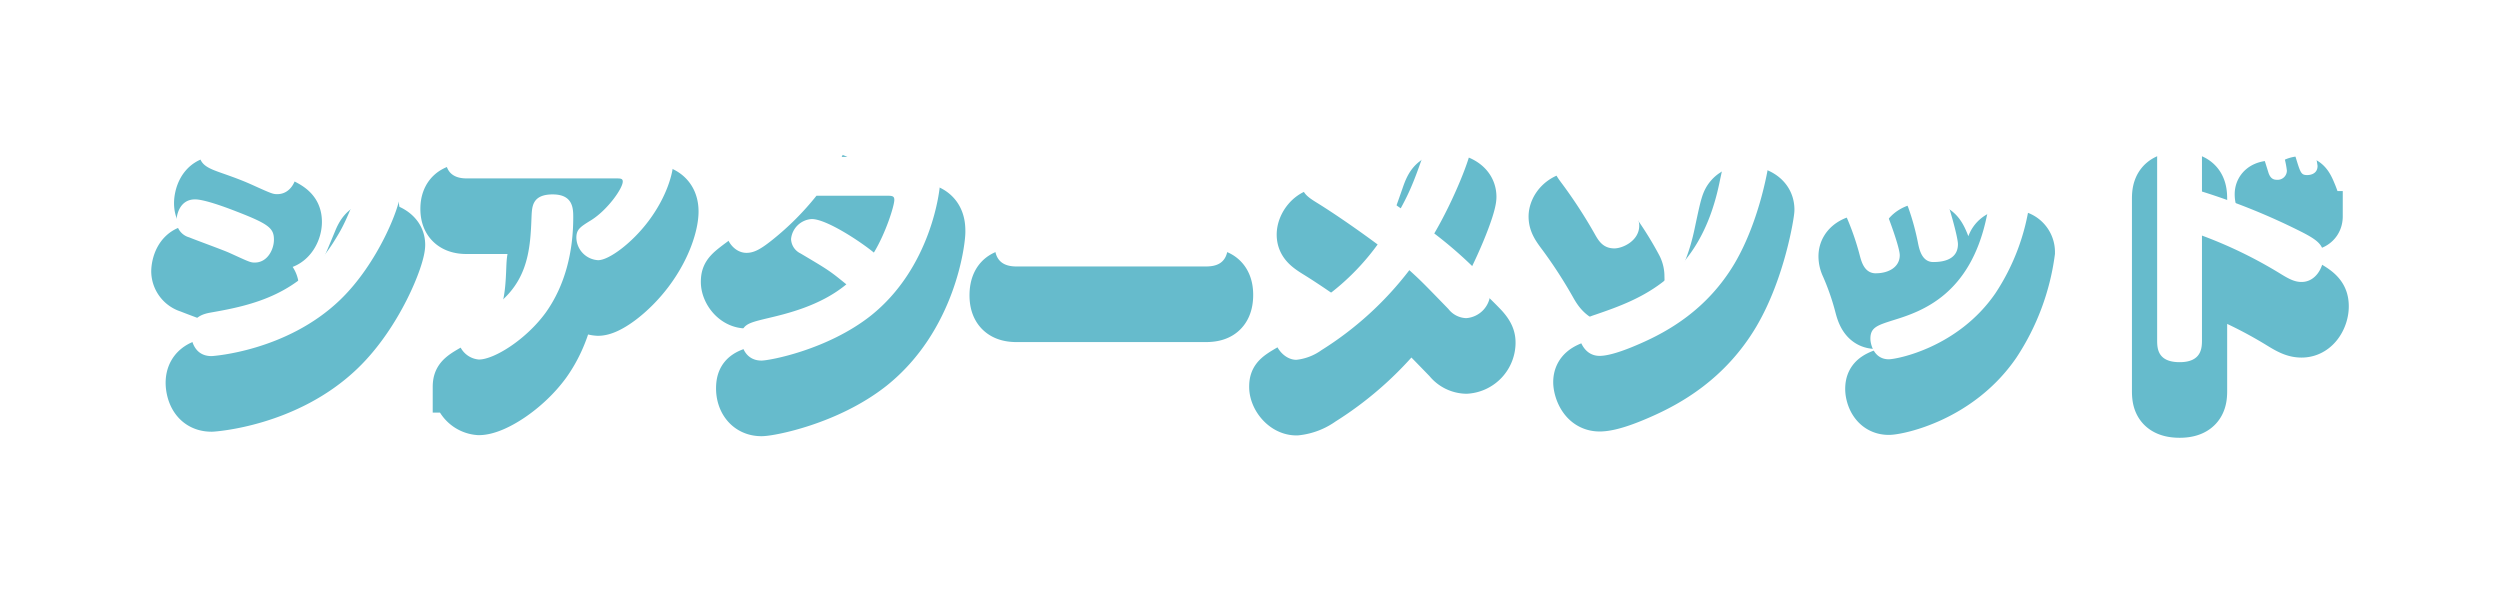 <svg xmlns="http://www.w3.org/2000/svg" xmlns:xlink="http://www.w3.org/1999/xlink" width="495.984" height="116.852" viewBox="0 0 495.984 116.852"><defs><filter id="a" x="0" y="0" width="495.984" height="116.852" filterUnits="userSpaceOnUse"><feOffset dy="10" input="SourceAlpha"/><feGaussianBlur stdDeviation="10" result="b"/><feFlood flood-opacity="0.161"/><feComposite operator="in" in2="b"/><feComposite in="SourceGraphic"/></filter></defs><g transform="translate(-681.216 -387.684)"><g transform="matrix(1, 0, 0, 1, 681.22, 387.68)" filter="url(#a)"><path d="M-192.764-29.8c2.6,0,3.848-2.652,3.848-4.472,0-2.444-1.56-3.172-5.3-4.732-.312-.156-7.852-3.328-10.4-3.328-3.016,0-3.64,3.12-3.64,4.316,0,2.444,1.872,3.12,4.524,4.056,3.432,1.2,4.628,1.716,6.032,2.34C-193.8-29.848-193.6-29.8-192.764-29.8Zm-4.472,13.572c2.548,0,3.8-2.652,3.8-4.524,0-2.288-.988-3.12-7.592-5.668-2.132-.832-6.24-2.34-8.06-2.34-3.12,0-3.692,3.224-3.692,4.316a3.448,3.448,0,0,0,2.548,3.224c1.092.468,6.708,2.5,7.956,3.068C-198.38-16.38-198.12-16.224-197.236-16.224Zm24.284-17.108c-1.612,0-2.7.26-3.692,2.7-2.444,5.876-2.912,7.072-4.732,9.984-6.6,10.764-16.276,12.9-24.648,14.352-1.092.208-3.9.728-3.9,3.952,0,.988.416,4.68,4.108,4.68.156,0,14.872-.936,25.48-11.128,7.54-7.228,11.908-18.512,11.908-20.956C-168.428-32.656-172.172-33.332-172.952-33.332Zm47.32.416c.936,0,1.4,0,1.4.624,0,1.352-3.016,5.616-6.24,7.644-2.288,1.4-2.964,1.872-2.964,3.536a4.575,4.575,0,0,0,4.316,4.42c2.132,0,6.708-3.38,9.984-7.748,3.64-4.836,4.94-9.568,4.94-11.908,0-4.264-3.9-4.524-5.72-4.524h-35.36c-2.5,0-4.108,1.248-4.108,4,0,3.536,2.652,3.952,4.108,3.952Zm-12.48,3.172c-4.056,0-4.108,2.392-4.212,4.264-.26,6.76-.52,14.4-9.724,19.448-4.368,2.392-4.888,2.7-4.888,4.576a4.53,4.53,0,0,0,4.16,4.472c3.016,0,9.36-3.952,13.26-9.308,3.9-5.46,5.46-12.168,5.46-18.876C-134.056-26.884-134.056-29.744-138.112-29.744Zm65.988.26c1.3,0,1.768,0,1.768.832,0,1.144-1.664,6.5-4.056,10.452-2.652-2.184-9.412-6.656-12.324-6.656A4.4,4.4,0,0,0-90.844-20.9a3.3,3.3,0,0,0,1.872,2.86c5.616,3.328,5.772,3.432,9.1,6.136C-85.02-7.644-91.624-6.084-95.836-5.1c-3.588.884-4.888,1.2-4.888,3.848,0,2.288,1.3,4.472,4,4.472,1.612,0,13.1-2.132,21.684-8.892,11.96-9.516,13.78-24.8,13.78-26.676,0-1.4-.052-4.836-5.46-4.836H-80.808a6.233,6.233,0,0,0,.832-2.808c0-2.392-2.86-3.328-4.628-3.328-2.444,0-3.068,1.144-4.16,3.068-2.184,4-4.94,8.892-10.712,13.156-3.848,2.808-4.264,3.12-4.264,4.732,0,1.768,1.664,4.212,4.056,4.212,1.456,0,2.756-.676,5.1-2.548A55.353,55.353,0,0,0-85.8-29.484Zm63.388,14.04c1.664,0,4.576-.156,4.576-4.368,0-4.264-3.276-4.264-4.576-4.264H-45.864c-1.82,0-4.576.26-4.576,4.368,0,4.264,3.276,4.264,4.576,4.264Zm34.268-4.368A47.251,47.251,0,0,1,9.568-5.876C5.616-3.64,5.044-3.328,5.044-1.56c0,2.08,1.976,4.628,4.368,4.628A10.44,10.44,0,0,0,14.4,1.144a65.966,65.966,0,0,0,17.42-15.86c2.288,2.08,2.7,2.5,7.748,7.7A4.662,4.662,0,0,0,43.108-5.2a5.159,5.159,0,0,0,4.784-5.1c0-.728-.1-1.612-1.508-3.12A82.009,82.009,0,0,0,36.764-22C40.612-28.548,44.1-37.284,44.1-39.26c0-2.756-3.12-3.692-4.992-3.692-2.6,0-3.224,1.612-3.952,3.744-2.08,5.928-2.912,8.32-5.044,12.22-1.716-1.2-6.136-4.212-10.452-6.916-2.34-1.508-3.744-2.184-5.1-2.184-2.288,0-4.056,2.392-4.056,4.316,0,1.716,1.144,2.548,2.912,3.64C17.212-25.792,22.1-22.36,25.532-19.812Zm40.144-19.6c-3.744,0-5.2,2.548-5.2,4.056,0,1.248.624,2.132,1.716,3.588a96.4,96.4,0,0,1,6.5,10.036c.78,1.4,1.716,2.7,3.8,2.7,1.664,0,4.94-1.508,4.94-4.524a4.094,4.094,0,0,0-.416-1.716,63.982,63.982,0,0,0-6.24-9.568C67.86-38.636,66.716-39.416,65.676-39.416ZM100.1-40.2a10.844,10.844,0,0,0-1.82-.208,3.488,3.488,0,0,0-2.7,1.04c-.884.988-.988,1.4-2.288,7.54C89.336-13.1,77.636-8.944,68.692-5.876c-1.768.572-3.328,1.3-3.328,3.38,0,1.248.936,4.784,4.212,4.784,2.392,0,6.4-1.716,8.06-2.444C83.1-2.548,90.9-6.864,96.356-16.068c5.148-8.736,6.864-19.968,6.864-20.644C103.22-39.26,100.828-40.04,100.1-40.2Zm24.284,26.1c2.548,0,4.732-1.248,4.732-3.588,0-1.508-2.236-7.7-3.328-10.088-.988-2.132-1.82-3.016-3.64-3.016-1.768,0-4.16,1.04-4.16,3.328a4.612,4.612,0,0,0,.468,1.976,51.539,51.539,0,0,1,2.756,7.956C121.576-16.172,122.2-14.092,124.384-14.092Zm11.388-2.236c.936,0,4.888,0,4.888-3.536,0-1.352-1.664-7.332-2.7-10.036-.832-2.132-1.612-3.224-3.744-3.224-1.768,0-4.108.936-4.108,3.276a7.617,7.617,0,0,0,.676,2.652,48.887,48.887,0,0,1,1.976,7.228C133.016-18.772,133.536-16.328,135.772-16.328ZM152-31.616a5.367,5.367,0,0,0-1.4-.208,3.187,3.187,0,0,0-3.016,1.716c-.312.624-.416,1.04-1.248,4.888C143.1-9.88,133.536-6.552,127.972-4.836c-3.276,1.04-4.68,1.456-4.68,3.692,0,1.248.78,4.108,3.64,4.108,1.56,0,13.728-2.288,21.164-13.1a43.424,43.424,0,0,0,6.812-18.148A3.333,3.333,0,0,0,152-31.616ZM189.072-21.58a88.229,88.229,0,0,1,15.6,7.592c1.768,1.092,2.86,1.612,4.16,1.612,2.808,0,4.368-2.912,4.368-5.148,0-2.08-.988-3.068-4.368-4.784a129.968,129.968,0,0,0-19.76-8.008v-8.528c0-1.664-.208-4.316-4.472-4.316-4.316,0-4.42,2.86-4.42,4.316V-.78c0,1.664.156,4.316,4.472,4.316s4.42-2.808,4.42-4.316ZM201.5-36.5c.208.676.572,1.82.78,2.5.416,1.2,1.092,1.352,1.664,1.352a1.839,1.839,0,0,0,1.976-1.82,18.416,18.416,0,0,0-1.248-4.784c-.572-1.456-1.092-2.184-2.08-2.184-.364,0-2.028.156-2.028,1.664a3.165,3.165,0,0,0,.156.988C200.824-38.48,201.4-36.92,201.5-36.5Zm6.084-.884c1.04,3.432,1.144,3.8,2.392,3.8.156,0,2.028,0,2.028-1.82a17.25,17.25,0,0,0-1.3-4.732c-.624-1.508-1.092-2.184-2.08-2.184-.468,0-2.028.26-2.028,1.664a3.039,3.039,0,0,0,.1.936C206.8-39.416,207.48-37.8,207.584-37.388Z" transform="translate(247.78 68.32)" fill="#6bc" stroke="#6bc" stroke-linecap="round" stroke-width="10"/></g><path d="M-192.764-29.8c2.6,0,3.848-2.652,3.848-4.472,0-2.444-1.56-3.172-5.3-4.732-.312-.156-7.852-3.328-10.4-3.328-3.016,0-3.64,3.12-3.64,4.316,0,2.444,1.872,3.12,4.524,4.056,3.432,1.2,4.628,1.716,6.032,2.34C-193.8-29.848-193.6-29.8-192.764-29.8Zm-4.472,13.572c2.548,0,3.8-2.652,3.8-4.524,0-2.288-.988-3.12-7.592-5.668-2.132-.832-6.24-2.34-8.06-2.34-3.12,0-3.692,3.224-3.692,4.316a3.448,3.448,0,0,0,2.548,3.224c1.092.468,6.708,2.5,7.956,3.068C-198.38-16.38-198.12-16.224-197.236-16.224Zm24.284-17.108c-1.612,0-2.7.26-3.692,2.7-2.444,5.876-2.912,7.072-4.732,9.984-6.6,10.764-16.276,12.9-24.648,14.352-1.092.208-3.9.728-3.9,3.952,0,.988.416,4.68,4.108,4.68.156,0,14.872-.936,25.48-11.128,7.54-7.228,11.908-18.512,11.908-20.956C-168.428-32.656-172.172-33.332-172.952-33.332Zm47.32.416c.936,0,1.4,0,1.4.624,0,1.352-3.016,5.616-6.24,7.644-2.288,1.4-2.964,1.872-2.964,3.536a4.575,4.575,0,0,0,4.316,4.42c2.132,0,6.708-3.38,9.984-7.748,3.64-4.836,4.94-9.568,4.94-11.908,0-4.264-3.9-4.524-5.72-4.524h-35.36c-2.5,0-4.108,1.248-4.108,4,0,3.536,2.652,3.952,4.108,3.952Zm-12.48,3.172c-4.056,0-4.108,2.392-4.212,4.264-.26,6.76-.52,14.4-9.724,19.448-4.368,2.392-4.888,2.7-4.888,4.576a4.53,4.53,0,0,0,4.16,4.472c3.016,0,9.36-3.952,13.26-9.308,3.9-5.46,5.46-12.168,5.46-18.876C-134.056-26.884-134.056-29.744-138.112-29.744Zm65.988.26c1.3,0,1.768,0,1.768.832,0,1.144-1.664,6.5-4.056,10.452-2.652-2.184-9.412-6.656-12.324-6.656A4.4,4.4,0,0,0-90.844-20.9a3.3,3.3,0,0,0,1.872,2.86c5.616,3.328,5.772,3.432,9.1,6.136C-85.02-7.644-91.624-6.084-95.836-5.1c-3.588.884-4.888,1.2-4.888,3.848,0,2.288,1.3,4.472,4,4.472,1.612,0,13.1-2.132,21.684-8.892,11.96-9.516,13.78-24.8,13.78-26.676,0-1.4-.052-4.836-5.46-4.836H-80.808a6.233,6.233,0,0,0,.832-2.808c0-2.392-2.86-3.328-4.628-3.328-2.444,0-3.068,1.144-4.16,3.068-2.184,4-4.94,8.892-10.712,13.156-3.848,2.808-4.264,3.12-4.264,4.732,0,1.768,1.664,4.212,4.056,4.212,1.456,0,2.756-.676,5.1-2.548A55.353,55.353,0,0,0-85.8-29.484Zm63.388,14.04c1.664,0,4.576-.156,4.576-4.368,0-4.264-3.276-4.264-4.576-4.264H-45.864c-1.82,0-4.576.26-4.576,4.368,0,4.264,3.276,4.264,4.576,4.264Zm34.268-4.368A47.251,47.251,0,0,1,9.568-5.876C5.616-3.64,5.044-3.328,5.044-1.56c0,2.08,1.976,4.628,4.368,4.628A10.44,10.44,0,0,0,14.4,1.144a65.966,65.966,0,0,0,17.42-15.86c2.288,2.08,2.7,2.5,7.748,7.7A4.662,4.662,0,0,0,43.108-5.2a5.159,5.159,0,0,0,4.784-5.1c0-.728-.1-1.612-1.508-3.12A82.009,82.009,0,0,0,36.764-22C40.612-28.548,44.1-37.284,44.1-39.26c0-2.756-3.12-3.692-4.992-3.692-2.6,0-3.224,1.612-3.952,3.744-2.08,5.928-2.912,8.32-5.044,12.22-1.716-1.2-6.136-4.212-10.452-6.916-2.34-1.508-3.744-2.184-5.1-2.184-2.288,0-4.056,2.392-4.056,4.316,0,1.716,1.144,2.548,2.912,3.64C17.212-25.792,22.1-22.36,25.532-19.812Zm40.144-19.6c-3.744,0-5.2,2.548-5.2,4.056,0,1.248.624,2.132,1.716,3.588a96.4,96.4,0,0,1,6.5,10.036c.78,1.4,1.716,2.7,3.8,2.7,1.664,0,4.94-1.508,4.94-4.524a4.094,4.094,0,0,0-.416-1.716,63.982,63.982,0,0,0-6.24-9.568C67.86-38.636,66.716-39.416,65.676-39.416ZM100.1-40.2a10.844,10.844,0,0,0-1.82-.208,3.488,3.488,0,0,0-2.7,1.04c-.884.988-.988,1.4-2.288,7.54C89.336-13.1,77.636-8.944,68.692-5.876c-1.768.572-3.328,1.3-3.328,3.38,0,1.248.936,4.784,4.212,4.784,2.392,0,6.4-1.716,8.06-2.444C83.1-2.548,90.9-6.864,96.356-16.068c5.148-8.736,6.864-19.968,6.864-20.644C103.22-39.26,100.828-40.04,100.1-40.2Zm24.284,26.1c2.548,0,4.732-1.248,4.732-3.588,0-1.508-2.236-7.7-3.328-10.088-.988-2.132-1.82-3.016-3.64-3.016-1.768,0-4.16,1.04-4.16,3.328a4.612,4.612,0,0,0,.468,1.976,51.539,51.539,0,0,1,2.756,7.956C121.576-16.172,122.2-14.092,124.384-14.092Zm11.388-2.236c.936,0,4.888,0,4.888-3.536,0-1.352-1.664-7.332-2.7-10.036-.832-2.132-1.612-3.224-3.744-3.224-1.768,0-4.108.936-4.108,3.276a7.617,7.617,0,0,0,.676,2.652,48.887,48.887,0,0,1,1.976,7.228C133.016-18.772,133.536-16.328,135.772-16.328ZM152-31.616a5.367,5.367,0,0,0-1.4-.208,3.187,3.187,0,0,0-3.016,1.716c-.312.624-.416,1.04-1.248,4.888C143.1-9.88,133.536-6.552,127.972-4.836c-3.276,1.04-4.68,1.456-4.68,3.692,0,1.248.78,4.108,3.64,4.108,1.56,0,13.728-2.288,21.164-13.1a43.424,43.424,0,0,0,6.812-18.148A3.333,3.333,0,0,0,152-31.616ZM189.072-21.58a88.229,88.229,0,0,1,15.6,7.592c1.768,1.092,2.86,1.612,4.16,1.612,2.808,0,4.368-2.912,4.368-5.148,0-2.08-.988-3.068-4.368-4.784a129.968,129.968,0,0,0-19.76-8.008v-8.528c0-1.664-.208-4.316-4.472-4.316-4.316,0-4.42,2.86-4.42,4.316V-.78c0,1.664.156,4.316,4.472,4.316s4.42-2.808,4.42-4.316ZM201.5-36.5c.208.676.572,1.82.78,2.5.416,1.2,1.092,1.352,1.664,1.352a1.839,1.839,0,0,0,1.976-1.82,18.416,18.416,0,0,0-1.248-4.784c-.572-1.456-1.092-2.184-2.08-2.184-.364,0-2.028.156-2.028,1.664a3.165,3.165,0,0,0,.156.988C200.824-38.48,201.4-36.92,201.5-36.5Zm6.084-.884c1.04,3.432,1.144,3.8,2.392,3.8.156,0,2.028,0,2.028-1.82a17.25,17.25,0,0,0-1.3-4.732c-.624-1.508-1.092-2.184-2.08-2.184-.468,0-2.028.26-2.028,1.664a3.039,3.039,0,0,0,.1.936C206.8-39.416,207.48-37.8,207.584-37.388Z" transform="translate(929 456)" fill="#fff"/></g></svg>